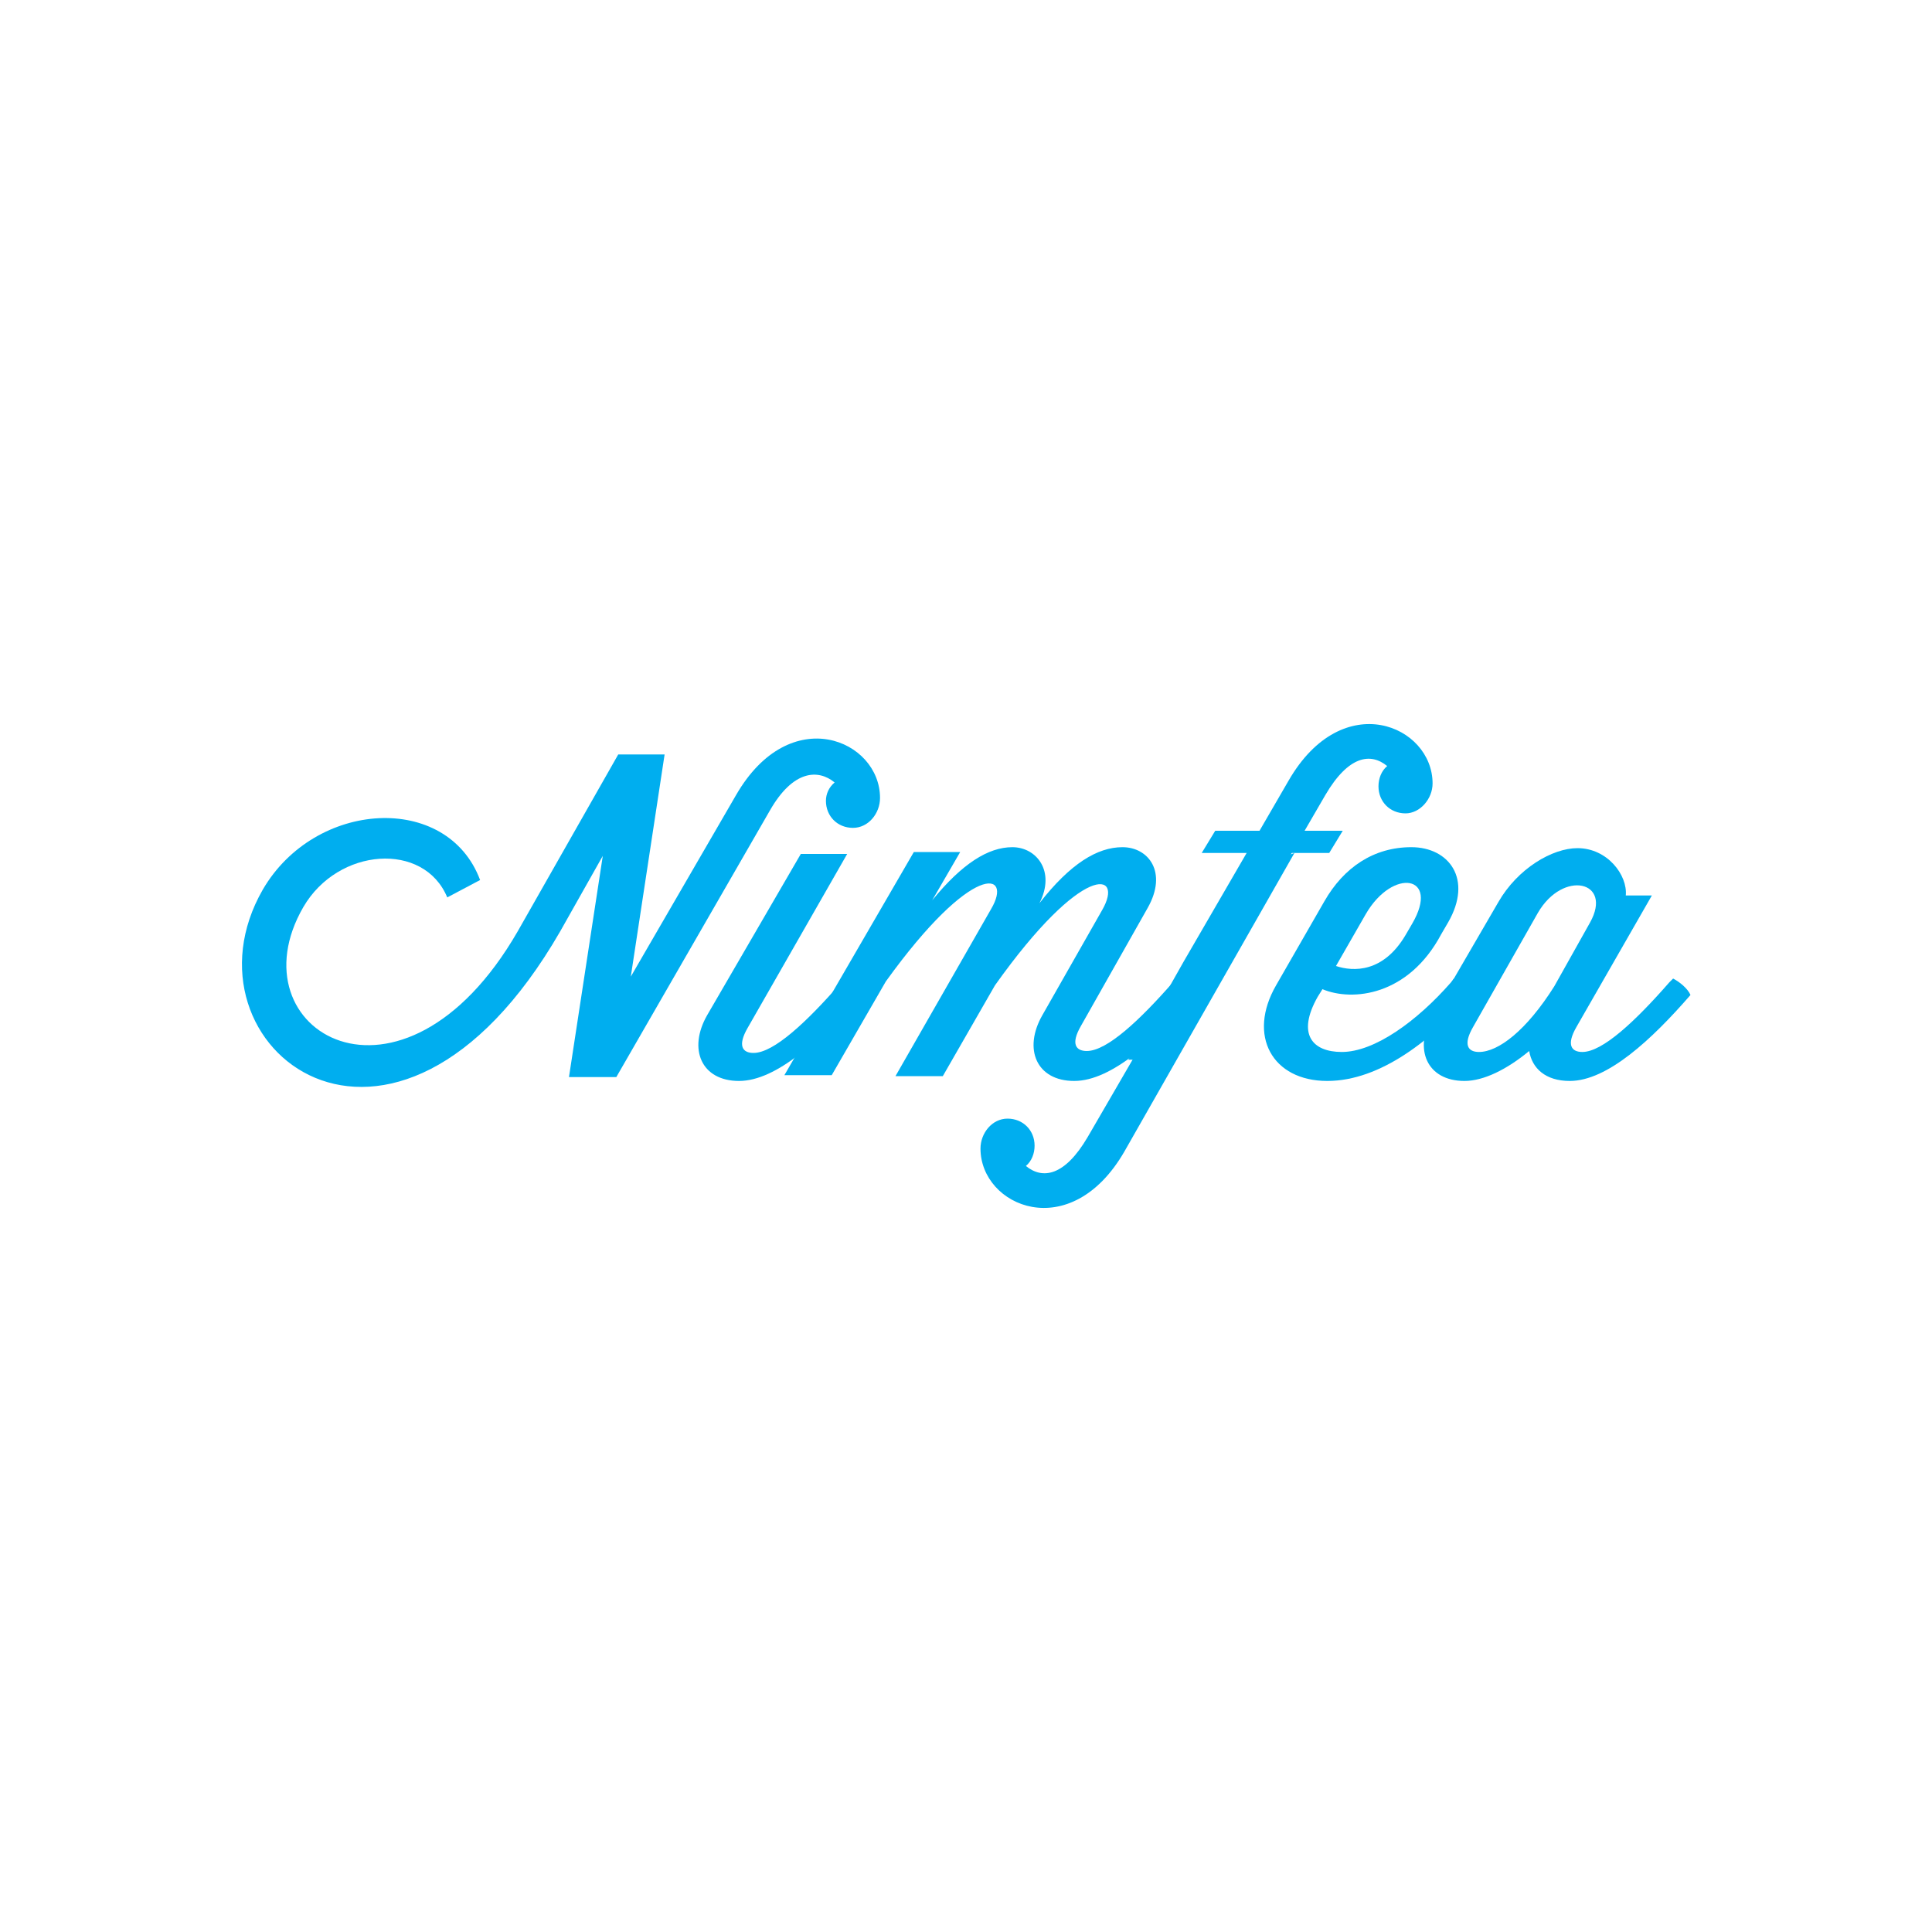 <?xml version="1.0" encoding="utf-8"?>
<!-- Generator: Adobe Illustrator 25.4.0, SVG Export Plug-In . SVG Version: 6.00 Build 0)  -->
<svg version="1.1" xmlns="http://www.w3.org/2000/svg" xmlns:xlink="http://www.w3.org/1999/xlink" x="0px" y="0px"
	 viewBox="0 0 200 200" style="enable-background:new 0 0 200 200;" xml:space="preserve">
<style type="text/css">
	.st0{fill:#00AEEF;}
	.st1{fill:#C9252C;}
	.st2{fill:#FFDD00;}
	.st3{fill:#62BB46;}
	.st4{fill:#FFFFFF;}
</style>
<g id="Layer_1">
</g>
<g id="Picture">
	<g>
		<path class="st0" d="M122.5,99.6l10.9-18.8c5.6-9.7,14.9-5.7,14.9,0.3c0,1.6-1.3,3.1-2.8,3.1c-1.6,0-2.8-1.2-2.8-2.8
			c0-0.8,0.3-1.6,0.9-2.1c-1.7-1.4-4-1.1-6.4,3l-15.9,27.4h-4.5L122.5,99.6z"/>
		<path class="st0" d="M86.4,81c-1.7-1.4-4.3-1.3-6.7,2.9l-15.9,27.6h-4.9l3.5-22.9l-4.4,7.8c-17.3,30-40.1,11.9-30.8-4.3
			c5.4-9.3,19.1-10.1,22.5-1l-3.4,1.8c-2.4-5.8-11.3-5.2-14.9,1c-7.4,12.8,10.2,23.3,22.2,2.5L64,78.1h4.8l-3.5,23l10.9-18.8
			c5.6-9.7,14.9-5.7,14.9,0.3c0,1.6-1.2,3.1-2.8,3.1c-1.6,0-2.8-1.2-2.8-2.8C85.5,82.2,85.8,81.5,86.4,81 M87.2,101.3
			c0.6,0.3,1.5,1,1.8,1.7c-4,4.6-8.6,8.9-12.5,8.9c-3.9,0-5.3-3.3-3.3-6.8l9.7-16.7h4.8l-10.3,18c-1.1,1.9-0.5,2.6,0.6,2.6
			c2.1,0,5.5-3.2,9-7.2L87.2,101.3z"/>
		<path class="st0" d="M116.4,119.2c-5.6,9.7-14.9,5.7-14.9-0.3c0-1.6,1.2-3.1,2.8-3.1c1.6,0,2.8,1.2,2.8,2.8c0,0.8-0.3,1.6-0.9,2.1
			c1.7,1.4,4,1.1,6.4-3l15.9-27.4l5.5-2L116.4,119.2z"/>
		<path class="st0" d="M121.9,101.3c0.6,0.3,1.5,1,1.8,1.7c-4,4.6-8.6,8.9-12.5,8.9c-3.9,0-5.3-3.3-3.3-6.8l6.2-10.9
			c2.3-4-2-5-11.1,7.8l-5.4,9.4h-4.9l9.9-17.3c2.3-3.9-1.9-5-10.9,7.5l-5.6,9.7h-4.9l13.4-23.1h4.8l-2.9,5c3.1-3.8,5.8-5.5,8.3-5.5
			c2.5,0,4.5,2.5,2.8,5.8c3.2-4.1,6-5.8,8.6-5.8c2.7,0,4.7,2.6,2.6,6.3l-6.9,12.2c-1.1,1.9-0.5,2.6,0.6,2.6c2.1,0,5.5-3.2,9-7.2
			L121.9,101.3z"/>
		<path class="st0" d="M136.9,102.4l-0.5,0.8c-2.2,3.9-0.5,5.7,2.5,5.7c3.4,0,7.8-3.2,11.3-7.2l0.3-0.4c0.6,0.3,1.5,1,1.8,1.7
			c-4,4.6-9.4,8.9-14.9,8.9c-5.7,0-8.3-4.7-5.3-9.9l5-8.7c2-3.5,5.1-5.6,9-5.6c3.9,0,6.4,3.3,3.8,7.8l-0.7,1.2
			C145.8,103.1,140,103.7,136.9,102.4 M138.3,100c1.8,0.6,4.9,0.7,7.2-3.2l0.7-1.2c2.9-5-2-5.8-4.8-1L138.3,100z"/>
		<path class="st0" d="M173.2,101.3c0.6,0.3,1.5,1,1.8,1.7c-4,4.6-8.6,8.9-12.5,8.9c-2.5,0-3.9-1.3-4.2-3.1
			c-2.3,1.9-4.7,3.1-6.7,3.1c-3.9,0-5.3-3.3-3.3-6.8l6.8-11.7c2-3.5,5.6-5.6,8.2-5.6c3.1,0,5.2,2.8,5,4.9h2.7l-7.8,13.6
			c-1.1,1.9-0.5,2.6,0.6,2.6c2.1,0,5.5-3.2,9-7.2L173.2,101.3z M152.5,106.3c-1.1,1.9-0.5,2.6,0.6,2.6c2,0,4.9-2.2,7.8-6.8l3.7-6.6
			c2.4-4.3-2.8-5.5-5.4-1L152.5,106.3z"/>
		<polygon class="st0" points="125.8,86 130.2,86 135,86 139,86 137.6,88.3 133.6,88.3 128.8,88.3 124.4,88.3 		"/>
	</g>
</g>
<g id="Design">
</g>
</svg>

